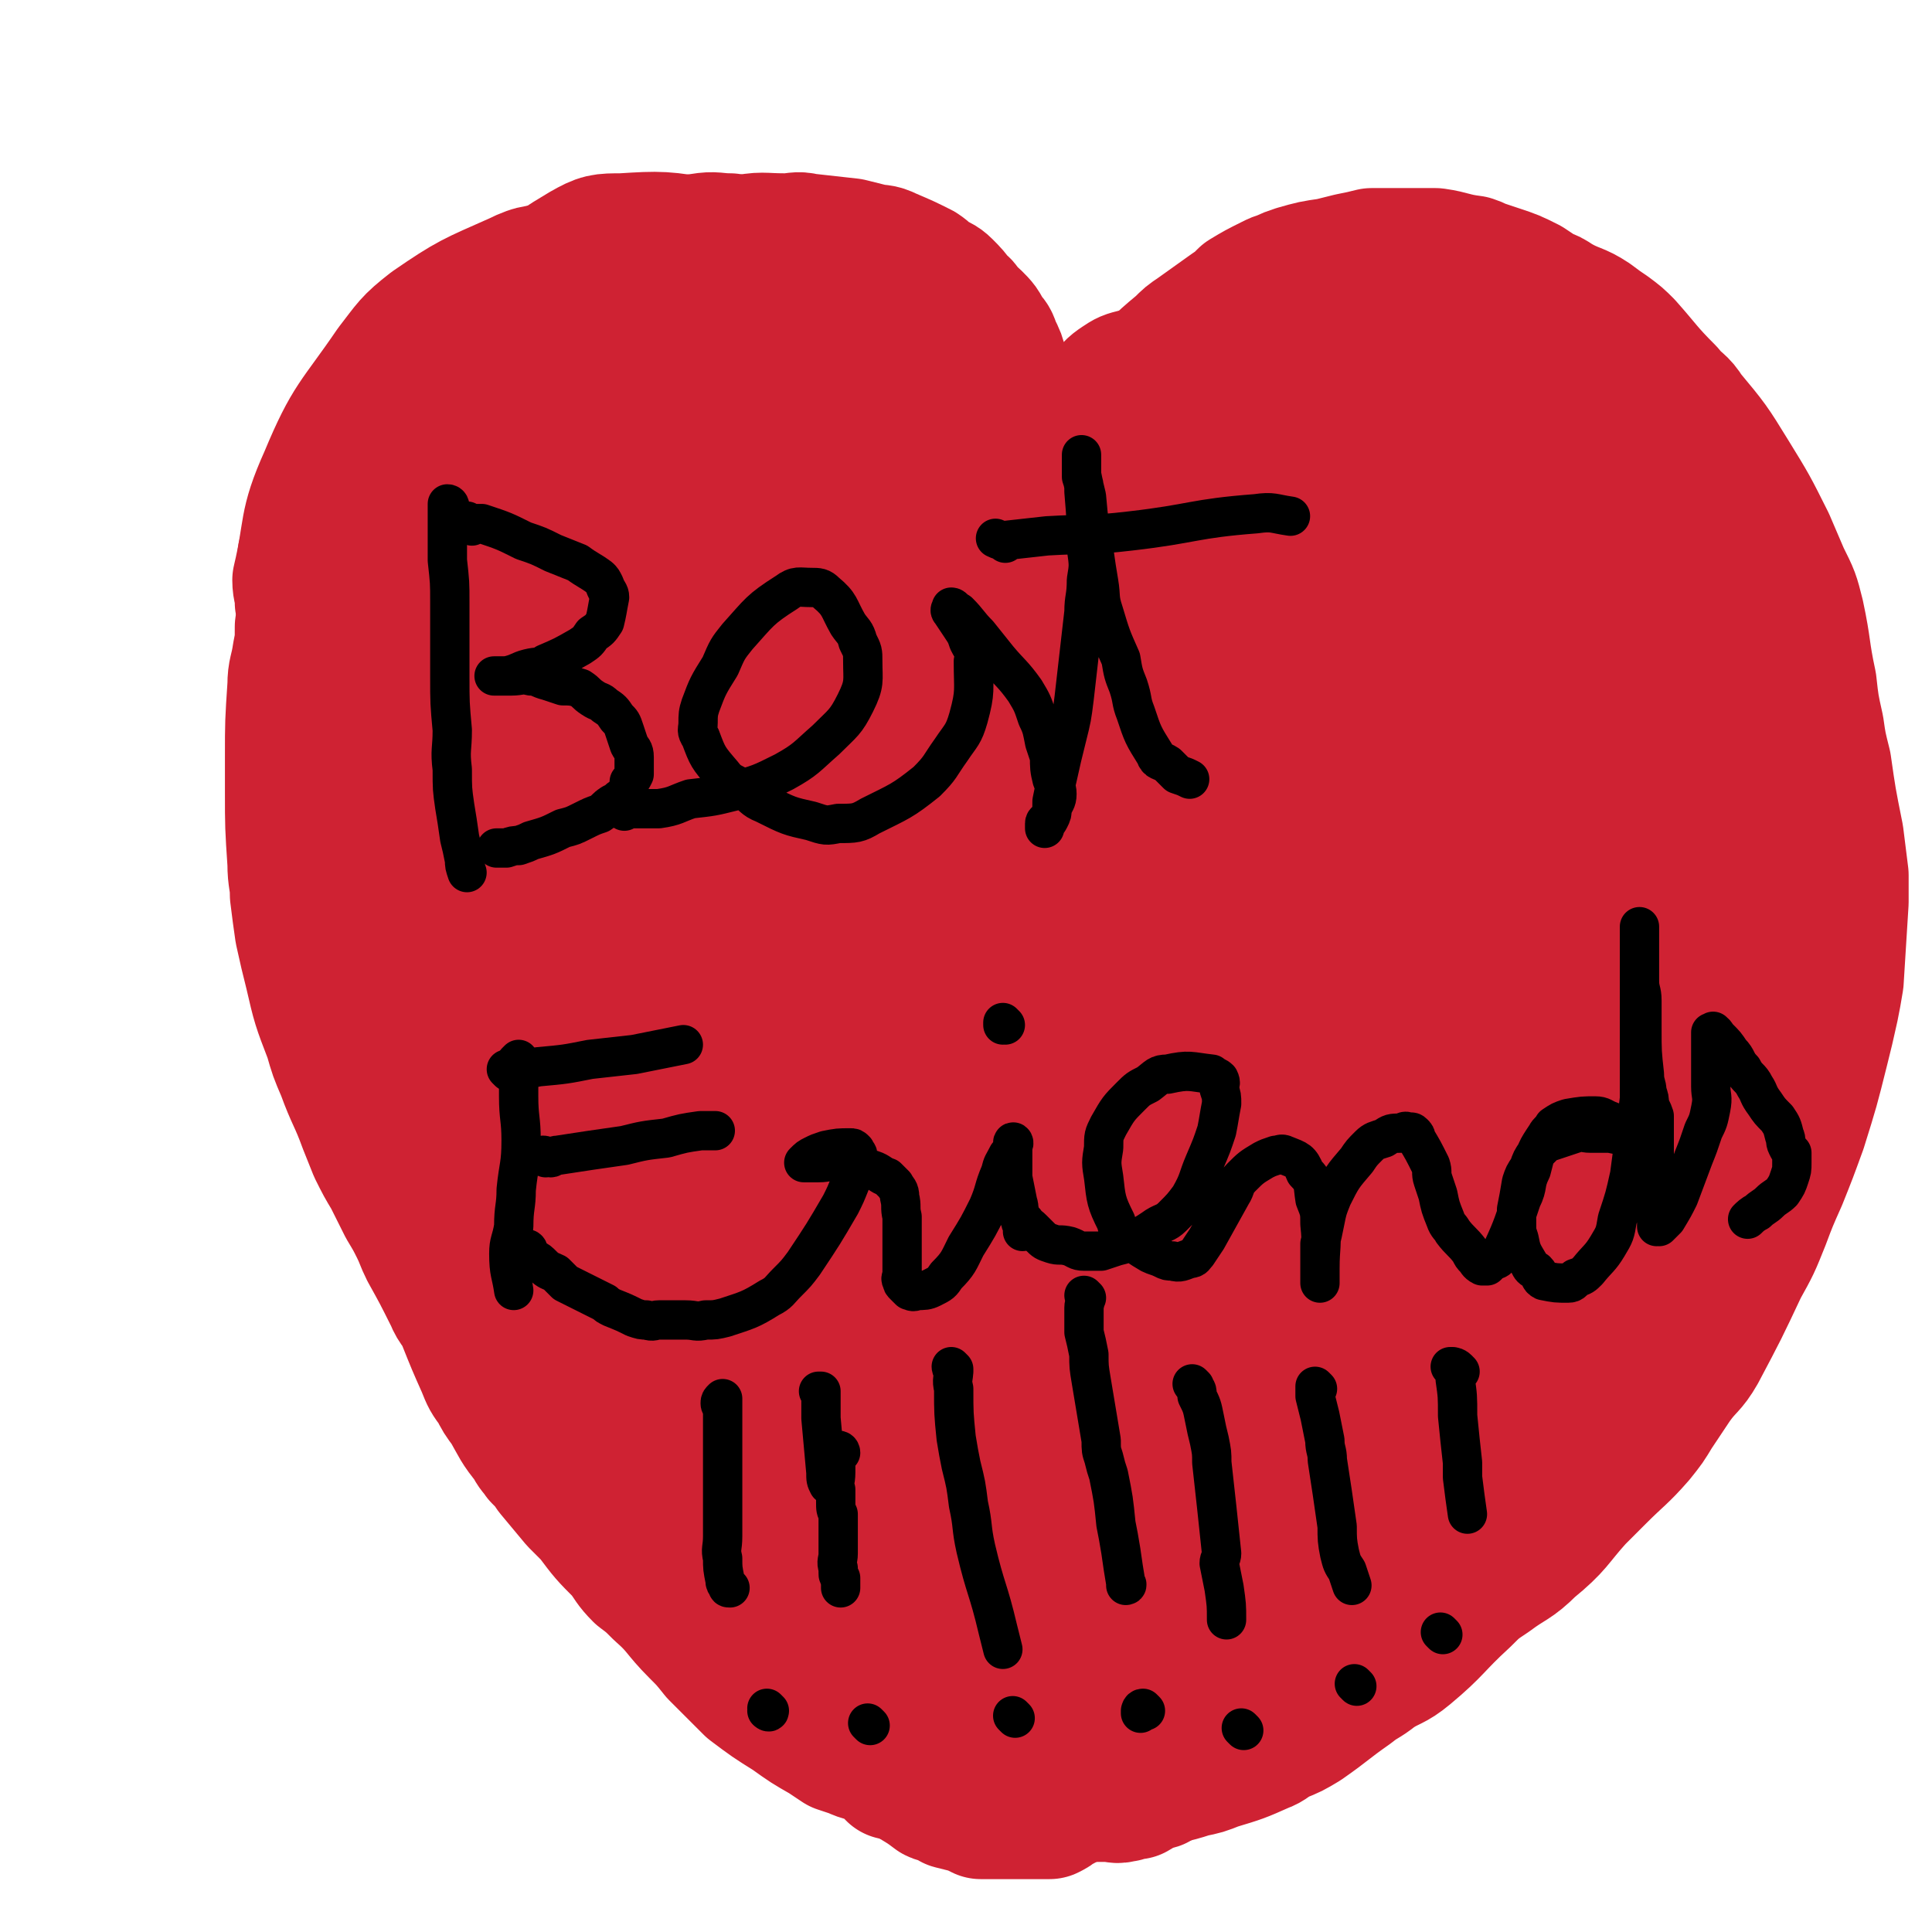 <svg viewBox='0 0 786 786' version='1.1' xmlns='http://www.w3.org/2000/svg' xmlns:xlink='http://www.w3.org/1999/xlink'><g fill='none' stroke='#CF2233' stroke-width='53' stroke-linecap='round' stroke-linejoin='round'><path d='M363,722c0,0 0,-1 -1,-1 0,-1 -1,-1 -1,-1 0,0 1,0 1,0 -1,0 -1,0 -2,-1 -2,-1 -2,-2 -5,-3 -4,-2 -4,-1 -8,-3 -3,-1 -3,-1 -6,-2 -3,-2 -3,-2 -6,-4 -7,-4 -7,-4 -14,-9 -8,-5 -8,-5 -16,-11 -7,-7 -7,-7 -14,-14 -4,-5 -4,-5 -8,-9 -8,-8 -7,-9 -15,-16 -4,-4 -4,-4 -8,-7 -4,-4 -4,-5 -7,-9 -7,-7 -7,-7 -13,-15 -3,-3 -3,-3 -6,-6 -5,-6 -5,-6 -10,-12 -2,-3 -2,-3 -5,-6 -2,-3 -2,-2 -4,-6 -5,-6 -5,-7 -9,-14 -3,-4 -3,-4 -5,-8 -3,-4 -3,-4 -5,-9 -4,-9 -4,-9 -8,-19 -2,-5 -3,-4 -5,-9 -5,-10 -5,-10 -10,-19 -2,-4 -2,-5 -4,-9 -2,-4 -2,-4 -5,-9 -3,-6 -3,-6 -6,-12 -3,-5 -3,-5 -6,-11 -2,-5 -2,-5 -4,-10 -4,-11 -5,-11 -9,-22 -3,-7 -3,-7 -5,-14 -5,-13 -5,-13 -8,-26 -2,-8 -2,-8 -4,-17 -1,-7 -1,-7 -2,-15 0,-6 -1,-6 -1,-13 -1,-15 -1,-15 -1,-29 0,-7 0,-7 0,-14 0,-14 0,-14 1,-29 0,-6 1,-6 2,-13 1,-5 1,-5 1,-11 2,-13 2,-13 4,-25 0,-5 0,-5 2,-9 4,-8 4,-8 10,-15 4,-5 4,-6 9,-10 12,-11 13,-11 26,-21 7,-5 7,-4 15,-9 7,-4 7,-4 15,-8 7,-5 7,-5 15,-9 14,-6 14,-7 29,-12 8,-3 8,-2 16,-4 16,-4 16,-4 32,-8 7,-2 7,-2 14,-3 5,-1 5,-2 10,-2 4,-1 4,-1 9,-1 9,0 9,1 19,2 4,1 4,1 8,2 7,2 7,2 14,4 4,1 4,2 8,3 4,2 5,2 9,4 7,5 7,5 13,10 4,4 4,4 7,9 5,8 4,8 9,16 2,4 2,4 3,8 1,3 2,3 2,7 2,7 2,7 2,14 1,3 1,4 0,7 0,7 -1,7 -2,13 0,4 -1,4 -1,8 -1,3 0,3 -1,5 -1,5 -2,5 -3,10 0,2 0,2 0,4 0,2 0,2 0,3 0,1 0,1 0,1 0,0 0,0 0,0 0,0 0,0 0,0 1,0 0,0 0,-1 0,0 0,0 0,-1 1,-1 0,-1 0,-2 1,-1 1,-1 1,-2 1,-3 1,-3 2,-5 2,-7 2,-7 4,-14 2,-4 2,-4 4,-8 2,-4 2,-4 4,-8 5,-10 5,-10 11,-19 2,-4 2,-4 5,-7 5,-8 5,-8 11,-15 3,-5 3,-4 6,-9 3,-4 3,-4 6,-8 5,-5 5,-5 11,-10 3,-3 3,-3 6,-5 7,-5 7,-5 14,-10 3,-2 3,-2 6,-5 5,-3 5,-3 11,-6 2,-1 2,-1 5,-2 2,-1 2,-1 5,-2 7,-2 7,-2 14,-3 4,-1 4,-1 8,-2 5,-1 5,-1 9,-2 9,0 9,0 18,0 4,0 4,0 8,0 7,1 7,2 15,3 3,1 2,1 5,2 3,1 3,1 6,2 6,2 6,2 12,5 3,2 3,2 6,4 3,1 3,1 6,3 7,4 8,3 14,7 4,3 4,3 7,5 4,3 4,3 7,6 8,9 8,10 17,19 4,5 5,4 8,9 10,12 10,12 18,25 8,13 8,13 15,27 3,7 3,7 6,14 4,8 4,8 6,16 3,14 2,14 5,28 1,9 1,9 3,18 1,7 1,7 3,15 2,14 2,14 5,29 1,8 1,8 2,16 0,5 0,5 0,11 -1,16 -1,16 -2,32 -1,6 -1,6 -2,11 -2,9 -2,9 -4,17 -4,16 -4,16 -9,32 -4,11 -4,11 -8,21 -4,9 -4,9 -7,17 -4,10 -4,10 -9,19 -8,17 -8,17 -17,34 -4,7 -5,6 -10,13 -4,6 -4,6 -8,12 -3,5 -3,5 -7,10 -7,8 -8,8 -16,16 -4,4 -4,4 -9,9 -9,10 -8,11 -19,20 -7,7 -8,6 -16,12 -6,4 -6,4 -11,9 -12,11 -11,12 -23,22 -6,5 -7,4 -13,8 -5,4 -5,3 -10,7 -10,7 -9,7 -19,14 -5,3 -5,3 -10,5 -4,2 -4,3 -7,4 -9,4 -9,4 -19,7 -5,2 -5,2 -10,3 -9,3 -9,2 -17,5 -4,0 -4,1 -7,1 -4,1 -4,0 -8,0 -9,1 -9,2 -19,2 -3,1 -3,0 -6,0 -3,0 -3,1 -6,0 -4,0 -4,-1 -8,-2 -3,-1 -2,-1 -5,-2 -4,-1 -4,-1 -9,-3 -3,0 -3,0 -6,-1 -4,-1 -4,-1 -8,-2 -2,0 -2,0 -3,-1 -1,0 -1,0 -1,0 '/><path d='M162,255c0,0 -1,0 -1,-1 0,-3 0,-3 1,-6 0,-4 0,-4 1,-9 0,-2 0,-2 2,-4 0,-2 0,-2 1,-3 1,0 1,-1 2,0 1,1 1,1 3,4 5,11 6,10 9,22 4,16 3,16 4,32 0,15 0,15 0,30 -1,16 -1,16 -2,31 -1,7 -1,7 -1,14 0,10 0,10 0,21 0,5 0,5 0,10 0,3 0,3 0,5 0,1 0,2 0,2 -1,0 -1,-1 -2,-3 -3,-14 -3,-14 -6,-27 -3,-13 -3,-13 -5,-26 -2,-16 -2,-16 -4,-33 0,-9 -1,-9 -1,-18 -1,-23 -1,-23 -1,-47 0,-5 0,-5 0,-11 0,-2 0,-2 0,-4 0,-1 0,-1 0,-1 0,0 2,0 2,1 3,31 5,32 5,64 -1,35 -3,35 -7,70 -1,13 -1,13 -2,27 -1,6 -1,6 -1,11 0,2 0,2 0,4 0,1 0,3 0,3 -1,-3 -1,-4 -1,-9 0,-22 1,-22 2,-44 1,-17 0,-17 2,-33 2,-34 2,-34 5,-68 1,-15 0,-15 2,-30 2,-14 3,-14 6,-28 1,-3 2,-3 3,-5 1,-2 2,-3 3,-2 9,9 13,10 17,23 8,21 7,23 8,46 1,42 -1,42 -3,84 -1,12 -1,12 -2,24 -1,6 -1,6 -2,12 0,3 0,3 0,5 0,0 0,1 0,1 -1,-4 -2,-4 -2,-8 -1,-16 -2,-16 -1,-32 0,-30 1,-30 3,-60 1,-17 2,-17 4,-34 2,-16 2,-16 4,-32 0,-6 0,-6 1,-12 1,-2 1,-2 1,-5 0,0 0,0 0,-1 0,0 0,0 0,0 2,10 5,10 5,20 1,23 0,23 -2,46 -2,29 -3,29 -7,57 -3,17 -3,17 -6,33 -2,17 -1,17 -4,33 -1,8 -1,8 -3,15 0,2 0,2 -1,4 -1,1 -1,0 -2,1 0,0 0,1 0,1 1,-27 -1,-28 2,-54 2,-21 4,-21 8,-42 8,-33 8,-33 16,-65 5,-19 6,-19 11,-37 4,-13 4,-13 8,-26 3,-10 3,-10 6,-19 2,-4 2,-4 3,-8 1,-1 1,-2 2,-3 1,-1 2,-1 3,0 4,6 5,6 7,14 4,24 4,24 4,48 -1,24 -2,24 -6,48 -3,20 -4,20 -8,40 -4,16 -3,16 -7,32 -2,9 -2,9 -5,17 -1,3 -1,3 -3,5 -1,1 -1,1 -2,1 -1,0 -1,0 -1,-1 -3,-17 -4,-17 -5,-34 0,-23 1,-23 4,-46 2,-23 1,-23 6,-46 6,-31 5,-32 15,-62 3,-8 4,-7 10,-13 5,-4 5,-5 12,-7 7,-3 13,-8 16,-1 16,47 22,54 22,107 -1,45 -10,46 -25,89 -4,12 -6,11 -14,22 -4,6 -5,5 -10,10 -3,3 -4,7 -7,5 -8,-8 -12,-12 -14,-26 -6,-34 -4,-36 -1,-72 1,-15 4,-15 9,-30 5,-18 3,-18 9,-36 5,-14 5,-14 12,-27 5,-9 5,-9 12,-17 6,-6 6,-9 13,-10 11,-1 18,-3 24,6 10,14 7,20 8,40 1,28 1,28 -5,56 -11,44 -12,44 -28,87 -4,11 -5,10 -11,19 -3,5 -4,5 -8,10 -2,2 -2,2 -4,3 -2,1 -3,2 -4,0 -4,-41 -6,-43 -5,-86 1,-21 4,-21 10,-42 3,-14 4,-14 8,-28 3,-8 2,-9 7,-16 6,-9 7,-10 17,-14 5,-3 7,-2 13,0 7,1 10,0 13,6 14,25 15,27 22,56 3,18 0,19 -2,38 -1,12 -1,12 -5,24 -5,15 -6,15 -13,30 -1,2 -2,4 -4,3 -8,-5 -11,-5 -16,-15 -8,-13 -8,-15 -10,-30 -3,-36 -3,-37 -1,-73 1,-20 3,-20 9,-40 5,-16 5,-16 12,-31 4,-10 3,-11 10,-20 9,-10 9,-12 20,-17 5,-2 7,-1 12,3 7,4 10,4 12,13 8,37 9,40 9,79 0,18 -3,18 -8,36 -4,14 -4,14 -10,27 -5,11 -4,12 -12,20 -8,9 -9,8 -19,13 -4,2 -5,2 -8,1 -5,-3 -8,-3 -9,-8 -7,-37 -8,-39 -8,-77 0,-18 3,-18 8,-37 3,-13 2,-14 9,-26 5,-10 6,-12 14,-18 4,-3 6,-2 10,0 9,5 11,6 15,16 8,22 8,23 9,48 2,28 0,29 -2,57 -2,13 -2,13 -6,26 -4,12 -5,12 -10,24 -4,8 -4,8 -9,17 -2,3 -1,6 -4,6 -4,0 -8,-2 -10,-7 -6,-19 -5,-21 -6,-42 -2,-21 -1,-21 1,-42 3,-26 3,-26 8,-52 0,-3 1,-3 2,-6 1,-2 1,-2 2,-4 0,-1 1,-2 2,-1 3,2 5,2 6,7 9,43 11,44 13,88 1,24 -3,24 -7,48 -4,22 -4,22 -9,44 -4,19 -4,19 -9,37 -3,11 -3,11 -7,22 -1,5 -1,5 -3,9 0,1 -1,4 0,2 3,-17 2,-20 8,-39 8,-28 7,-29 21,-55 23,-45 24,-44 51,-86 9,-13 10,-12 20,-23 5,-6 5,-6 11,-11 2,-2 4,-5 6,-3 3,6 5,9 2,18 -11,35 -14,35 -30,68 -10,20 -11,20 -22,39 -12,22 -12,22 -24,43 -1,1 -1,1 -2,2 0,0 -1,1 0,1 14,-33 13,-34 28,-67 13,-26 13,-26 27,-51 17,-29 17,-28 36,-55 11,-17 12,-17 24,-32 6,-8 6,-7 12,-15 2,-2 2,-2 5,-4 0,-1 2,-3 1,-2 -21,40 -21,43 -45,84 -14,23 -15,22 -30,44 -9,12 -9,13 -17,25 -3,4 -3,4 -6,7 0,0 -1,1 -1,1 1,-4 1,-6 4,-11 32,-56 31,-56 66,-111 13,-20 14,-19 28,-38 9,-12 10,-11 19,-23 1,-1 1,-2 2,-1 0,0 -1,1 -1,2 -12,23 -12,24 -24,46 -13,25 -13,25 -27,50 -14,23 -14,23 -28,46 -1,1 -1,2 -2,3 0,1 -1,2 -1,1 5,-12 5,-14 13,-27 14,-25 14,-25 30,-49 15,-23 15,-23 31,-45 12,-16 12,-16 25,-32 6,-7 6,-7 13,-14 4,-4 7,-8 9,-7 1,1 0,6 -2,11 -19,50 -18,50 -41,99 -10,19 -10,20 -23,37 -9,11 -10,10 -21,20 -1,1 -3,3 -3,1 -1,-6 -2,-9 0,-17 8,-30 6,-31 19,-58 19,-43 21,-43 45,-83 5,-10 6,-9 14,-17 3,-4 4,-8 6,-6 5,5 8,9 6,18 -3,23 -6,24 -16,47 -7,17 -7,18 -18,32 -16,19 -18,19 -38,34 -6,5 -7,4 -15,5 -5,1 -6,1 -10,-1 -5,-3 -6,-4 -9,-10 -6,-12 -7,-13 -8,-27 -1,-24 0,-25 3,-49 1,-7 1,-8 5,-14 1,-3 2,-4 5,-6 3,-2 3,-2 7,-3 4,0 5,-1 9,1 10,5 11,6 19,14 5,6 5,7 7,14 3,10 4,11 3,21 -1,14 -2,15 -6,29 0,2 -1,2 -2,4 -1,1 -1,2 -2,2 0,-1 0,-2 0,-3 3,-13 0,-14 6,-26 13,-28 13,-30 33,-53 14,-15 17,-13 35,-24 3,-2 4,-1 8,-1 2,0 3,-1 5,0 2,1 2,1 3,3 1,5 2,5 1,10 -1,14 -2,15 -6,28 -1,3 -1,3 -2,6 -2,1 -2,1 -4,2 -10,4 -10,4 -20,8 -9,3 -9,2 -17,5 -30,8 -30,9 -59,17 -7,2 -8,1 -15,3 -1,0 -1,0 -2,0 -1,0 -2,0 -2,0 0,0 0,0 0,0 0,0 0,0 0,0 1,0 0,-1 0,-1 0,0 0,0 0,1 1,1 1,1 1,2 1,1 1,1 2,1 2,1 2,2 4,2 4,1 4,2 8,1 9,-2 10,-2 18,-7 24,-16 23,-17 46,-35 11,-9 10,-10 21,-19 8,-7 8,-7 16,-13 5,-4 5,-6 11,-7 10,-1 13,-3 20,2 8,5 10,8 10,18 2,33 2,35 -4,68 -4,17 -7,16 -14,32 -3,6 -4,6 -8,12 -2,3 -2,3 -4,5 -1,1 -1,2 -1,1 -3,-7 -4,-9 -4,-19 1,-19 3,-20 7,-39 3,-14 2,-15 7,-29 3,-9 3,-9 8,-17 3,-5 3,-6 8,-9 7,-3 10,-6 17,-3 7,2 8,5 11,13 6,16 8,17 7,34 -1,32 -3,33 -11,63 -3,11 -5,11 -11,21 -3,4 -3,4 -7,8 -3,2 -2,5 -6,5 -7,-1 -11,1 -15,-5 -8,-13 -7,-16 -10,-32 -2,-14 -2,-15 -1,-29 1,-10 2,-10 5,-20 2,-6 1,-7 5,-12 4,-4 8,-10 12,-6 18,17 21,22 32,48 8,21 5,22 6,45 1,21 1,21 -2,41 -2,16 -2,17 -7,32 -4,11 -5,11 -9,21 -2,4 -2,4 -4,7 -1,1 -2,1 -2,0 0,-61 -2,-63 2,-125 1,-19 3,-19 8,-37 2,-5 3,-5 5,-10 2,-2 1,-2 3,-5 1,-1 1,-1 2,-1 1,0 3,0 3,2 13,43 15,44 22,88 5,32 2,32 4,64 0,9 -1,9 -1,17 0,2 0,2 0,4 0,1 0,2 0,2 -9,-37 -11,-38 -18,-76 -4,-24 -2,-25 -4,-49 -1,-12 0,-12 -1,-23 0,-5 0,-5 -1,-10 0,-1 0,-2 0,-3 1,0 1,-1 2,0 6,8 8,9 12,19 9,24 8,24 15,49 5,15 5,15 8,30 4,23 4,23 6,47 1,4 0,4 0,9 0,1 0,1 0,3 0,0 0,1 0,1 -4,-11 -5,-11 -8,-22 -8,-29 -7,-29 -13,-58 -3,-13 -2,-13 -4,-27 -1,-12 -2,-12 -2,-23 -1,-21 0,-21 2,-42 1,-7 1,-7 4,-14 1,-3 1,-3 3,-4 2,-1 4,-2 5,0 13,33 13,34 23,68 6,20 4,20 8,41 4,20 4,20 8,40 3,13 3,13 5,26 1,5 1,5 2,10 0,0 -1,1 -1,1 -5,-11 -6,-12 -10,-24 -10,-28 -9,-28 -17,-57 -9,-31 -8,-31 -16,-62 -2,-6 -2,-6 -3,-12 -1,-3 -1,-3 -1,-6 0,-2 0,-4 0,-4 1,0 2,1 3,3 8,24 9,23 16,47 10,36 10,37 18,73 3,17 2,17 5,34 1,8 1,8 2,17 0,3 0,3 0,6 0,1 0,2 0,2 -8,-24 -9,-25 -15,-50 -2,-11 0,-11 -1,-21 0,-3 0,-3 0,-6 0,-1 0,-2 0,-3 0,0 1,1 1,1 2,11 2,11 3,21 2,16 2,16 3,32 0,11 1,11 0,22 0,6 -1,6 -2,12 -1,4 -2,3 -3,7 0,2 0,2 0,4 0,0 0,0 0,0 0,0 0,0 0,0 1,-3 1,-3 2,-5 2,-7 2,-7 5,-14 2,-3 2,-3 4,-7 0,-1 0,-1 1,-2 1,0 1,-1 1,0 0,1 0,1 0,3 -3,22 -2,22 -6,43 -1,5 -1,5 -2,9 -1,2 -1,2 -2,3 -3,1 -4,2 -6,0 -3,-1 -4,-2 -5,-6 -5,-13 -4,-14 -6,-27 0,-3 0,-3 0,-6 0,-1 0,-2 0,-2 0,1 0,3 0,6 0,9 0,9 -1,18 0,5 0,5 -1,10 0,3 0,6 0,6 0,0 0,-4 0,-8 0,-4 0,-4 0,-9 0,-4 0,-4 0,-7 0,-2 0,-2 0,-3 0,-1 0,-2 0,-2 1,2 2,3 2,5 0,7 -1,7 -1,15 0,2 0,2 0,4 0,1 0,1 0,2 0,1 0,1 0,1 0,0 0,-1 0,-1 '/><path d='M671,444c-1,0 -1,-1 -1,-1 -1,0 -2,0 -3,1 0,0 1,0 1,0 -2,6 -2,6 -5,12 -10,19 -10,19 -21,37 -28,43 -28,44 -58,85 -8,11 -10,10 -20,21 -4,5 -4,6 -9,11 -2,2 -6,5 -5,3 4,-8 7,-13 15,-25 13,-21 12,-22 28,-41 28,-32 30,-31 61,-61 5,-4 5,-4 11,-7 2,-2 3,-3 4,-3 1,0 0,2 -1,4 -27,41 -25,43 -55,82 -17,22 -19,20 -38,40 -15,15 -14,16 -29,30 -7,6 -7,5 -14,11 -3,2 -6,5 -6,3 3,-9 4,-14 12,-26 19,-29 19,-30 42,-56 19,-22 20,-21 41,-39 31,-27 32,-26 64,-51 3,-3 8,-7 7,-5 -2,7 -5,13 -13,23 -18,23 -19,23 -40,45 -39,41 -40,40 -80,80 -8,9 -8,8 -17,16 -3,3 -3,3 -6,5 -1,0 -3,1 -2,0 0,-1 1,-3 3,-6 28,-37 27,-39 58,-74 15,-16 16,-15 34,-28 15,-12 16,-11 32,-22 2,-1 5,-3 4,-2 -3,3 -5,5 -10,11 -19,20 -19,21 -39,41 -17,17 -17,17 -35,33 -19,17 -19,17 -39,33 -2,2 -3,2 -5,4 -1,0 -2,1 -2,0 1,0 1,-1 2,-2 11,-13 10,-14 23,-26 23,-22 24,-21 49,-41 7,-6 7,-6 14,-10 3,-2 4,-3 7,-4 0,0 1,2 0,3 -12,13 -12,13 -26,26 -14,14 -14,14 -28,26 -9,7 -9,7 -18,14 -4,3 -4,3 -9,7 -1,1 -2,1 -3,2 -1,0 -2,1 -2,0 3,-3 4,-4 8,-8 26,-25 26,-26 53,-50 12,-10 13,-10 26,-19 9,-5 9,-5 18,-10 3,-2 3,-3 7,-4 1,-1 3,-1 2,0 -7,9 -8,10 -16,19 -18,18 -18,17 -36,34 -3,4 -4,4 -7,7 -1,0 0,-1 0,-1 14,-10 14,-11 28,-20 8,-5 8,-4 16,-9 3,-1 3,-2 6,-2 0,0 1,1 0,1 -8,11 -9,11 -19,20 -25,24 -25,24 -51,46 -8,7 -8,7 -17,13 -3,3 -3,3 -6,5 -1,0 -3,1 -3,0 0,0 1,-1 3,-3 6,-8 6,-8 13,-16 4,-5 4,-5 9,-10 2,-3 5,-5 4,-6 0,0 -3,2 -7,3 -15,8 -15,9 -30,16 -30,14 -30,15 -60,27 -8,3 -8,2 -16,3 -3,1 -8,3 -7,0 8,-12 11,-16 26,-28 13,-12 14,-11 29,-19 10,-6 11,-5 22,-8 9,-3 9,-3 18,-4 2,0 2,1 4,3 1,0 1,1 0,2 -22,22 -22,23 -47,42 -14,11 -15,10 -32,18 -13,7 -13,7 -27,12 -11,3 -11,2 -22,4 -3,1 -6,2 -6,0 0,-5 1,-9 7,-14 14,-14 15,-15 34,-24 24,-13 26,-11 52,-20 4,-1 4,0 8,0 2,1 4,0 4,2 0,2 -1,3 -3,6 -11,11 -10,12 -22,20 -31,20 -32,20 -66,35 -9,5 -10,3 -20,5 -4,1 -4,0 -9,0 -2,0 -4,1 -3,0 13,-20 13,-25 32,-41 14,-11 16,-10 33,-14 12,-4 13,-2 25,-2 2,1 4,2 3,4 -2,5 -2,7 -7,11 -27,20 -27,21 -56,37 -12,6 -13,4 -26,7 -7,1 -8,1 -15,0 -3,0 -6,0 -6,-2 6,-19 6,-23 18,-39 10,-13 13,-11 27,-19 10,-6 11,-6 22,-9 9,-2 11,-2 17,-1 2,0 2,3 0,5 -7,9 -7,11 -18,17 -31,17 -32,16 -64,29 -7,3 -8,2 -15,2 -5,1 -5,1 -10,0 -2,-1 -6,-1 -4,-3 15,-25 15,-30 38,-51 17,-15 20,-14 43,-21 17,-6 18,-4 37,-6 9,0 9,1 18,2 4,1 7,0 8,2 2,3 1,5 -1,9 -25,29 -26,30 -54,57 -12,12 -13,10 -27,20 -7,6 -9,7 -15,11 -1,1 0,-1 1,-1 30,-15 30,-15 61,-29 21,-9 21,-9 42,-16 19,-6 19,-5 38,-10 1,0 3,-1 3,0 -1,4 -2,5 -5,9 -7,11 -6,12 -16,21 -13,14 -14,12 -28,25 -1,0 -3,2 -3,1 5,-4 7,-6 14,-11 7,-7 8,-6 15,-13 4,-3 4,-3 6,-6 2,-1 4,-3 2,-3 -8,2 -10,4 -21,8 -10,3 -10,4 -20,6 -10,1 -15,5 -21,1 -4,-3 -3,-9 0,-16 25,-58 27,-58 56,-115 15,-29 17,-29 33,-57 22,-37 21,-38 43,-75 2,-3 3,-3 5,-6 1,-1 2,-2 1,-1 -7,8 -8,9 -16,18 -26,29 -27,28 -52,58 -25,29 -24,30 -49,60 -22,28 -22,28 -44,56 -1,2 -2,1 -3,3 0,0 -1,1 -1,0 32,-44 32,-45 64,-89 24,-32 25,-31 49,-63 24,-31 22,-33 48,-63 9,-11 10,-10 21,-20 3,-2 5,-5 7,-5 0,0 -1,3 -3,5 -20,33 -19,33 -42,64 -39,54 -40,53 -80,105 -8,10 -8,10 -15,19 -2,3 -5,7 -4,5 18,-27 22,-31 43,-63 23,-34 22,-35 45,-68 16,-23 17,-23 34,-45 5,-6 5,-6 10,-12 1,-1 3,-3 2,-2 -13,14 -16,15 -30,31 -58,65 -58,65 -115,131 -18,21 -17,23 -35,43 -9,10 -18,21 -21,19 -2,-4 2,-17 11,-31 28,-45 29,-44 62,-86 38,-49 35,-52 80,-95 32,-30 36,-29 73,-51 2,-2 6,0 5,3 -25,56 -28,58 -58,115 -12,23 -13,22 -26,44 -5,9 -4,10 -9,19 -1,2 -3,6 -2,5 21,-24 23,-28 47,-54 20,-23 20,-22 41,-44 12,-11 16,-17 24,-22 2,-2 -2,4 -5,8 -21,28 -21,28 -43,56 -16,22 -17,21 -34,42 -15,19 -15,19 -30,37 -1,1 -2,2 -2,2 0,-1 1,-2 2,-4 20,-22 19,-22 39,-44 19,-20 19,-20 39,-39 10,-11 10,-11 22,-21 3,-3 7,-6 7,-6 1,1 -2,4 -5,8 -25,30 -24,31 -51,60 -20,23 -21,23 -43,44 -31,29 -30,30 -62,56 -4,4 -7,6 -10,4 -4,-3 -6,-6 -5,-12 8,-52 4,-54 23,-104 35,-97 41,-95 85,-189 10,-21 11,-21 23,-41 4,-7 11,-18 9,-14 -10,19 -15,31 -33,61 -30,50 -33,48 -63,99 -23,40 -22,41 -43,82 -27,50 -27,50 -53,100 -1,2 -2,5 -3,5 -1,0 -2,-2 -1,-4 12,-37 10,-38 26,-73 41,-92 43,-92 87,-183 9,-18 10,-18 20,-35 2,-4 6,-10 4,-7 -18,31 -23,37 -44,76 -24,41 -23,41 -46,83 -33,61 -33,62 -66,123 -4,8 -4,8 -8,17 -1,1 -2,4 -2,2 4,-17 2,-21 10,-40 47,-110 45,-112 102,-218 23,-43 29,-40 58,-79 8,-10 17,-22 15,-19 -3,4 -14,15 -25,32 -32,46 -32,46 -60,94 -48,78 -47,79 -93,158 -15,26 -13,26 -29,52 -3,6 -9,17 -8,12 7,-30 7,-43 24,-82 44,-103 47,-102 97,-203 10,-20 11,-20 24,-39 4,-8 6,-12 10,-14 1,-1 1,4 -1,7 -22,56 -23,56 -46,111 -45,104 -46,104 -91,208 -12,29 -12,29 -24,59 -4,11 -4,15 -6,22 -1,2 -1,-2 0,-4 58,-143 55,-145 119,-286 19,-43 23,-41 47,-81 13,-23 24,-42 27,-45 2,-2 -8,18 -16,35 -27,53 -29,52 -56,106 -25,52 -24,52 -48,105 -16,36 -16,36 -31,72 -10,24 -9,24 -19,48 -3,6 -7,16 -6,11 3,-22 5,-33 15,-65 16,-53 15,-54 36,-105 21,-51 23,-51 48,-100 20,-40 21,-39 43,-78 0,-1 1,-2 1,-1 0,3 1,5 -1,9 -20,47 -22,46 -41,93 -39,92 -38,92 -75,184 -15,37 -15,37 -29,73 -10,26 -12,41 -20,52 -3,4 -5,-10 -3,-20 5,-46 5,-46 16,-92 9,-41 9,-41 23,-81 15,-44 16,-44 34,-87 1,-4 2,-3 4,-6 1,-1 2,-2 2,-1 0,6 2,7 -1,14 -19,61 -19,62 -42,122 -9,23 -10,23 -21,45 -10,19 -9,20 -19,37 -1,1 -2,1 -3,1 -2,-4 -4,-4 -3,-9 7,-45 6,-46 18,-91 11,-41 11,-42 28,-81 26,-57 27,-58 58,-111 4,-6 6,-5 13,-9 3,-1 6,-3 7,-1 4,11 5,15 1,28 -25,89 -26,90 -60,177 -13,36 -15,35 -33,68 -19,33 -19,33 -40,63 -3,4 -4,5 -8,4 -3,0 -6,-1 -6,-5 2,-47 -3,-51 11,-97 30,-100 35,-99 77,-196 13,-29 14,-29 32,-54 12,-18 14,-21 29,-33 3,-2 7,1 7,5 1,25 2,28 -5,54 -15,54 -17,54 -39,106 -33,80 -33,80 -70,158 -10,21 -9,22 -22,41 -7,11 -9,14 -18,19 -3,2 -5,-2 -5,-6 11,-56 10,-58 27,-113 6,-21 8,-21 19,-40 2,-5 3,-4 8,-7 3,-3 6,-6 8,-3 6,7 7,11 9,23 5,27 7,28 4,56 -5,45 -8,45 -20,88 -4,14 -4,15 -12,27 -8,11 -9,12 -20,20 -3,2 -5,2 -9,0 -4,-1 -4,-2 -6,-5 -6,-9 -6,-9 -9,-19 -3,-12 -4,-12 -4,-25 -1,-11 0,-12 2,-23 1,-3 1,-5 4,-5 6,1 10,0 15,5 7,9 5,12 7,23 2,8 2,8 0,16 -2,7 -2,8 -6,14 -2,2 -3,3 -5,2 -5,0 -7,1 -10,-3 -21,-28 -23,-29 -39,-61 -9,-19 -6,-21 -12,-42 -5,-23 -5,-23 -10,-46 0,-2 0,-2 0,-4 0,0 -1,0 0,0 0,-1 0,0 0,0 5,7 6,6 10,13 12,27 12,28 23,56 7,19 7,19 11,38 2,7 1,8 2,15 0,3 0,3 0,6 0,2 0,3 -1,4 -1,1 -2,2 -3,0 -26,-25 -29,-25 -51,-54 -16,-21 -15,-23 -26,-47 -18,-38 -17,-39 -32,-78 -4,-10 -3,-11 -6,-22 -2,-5 -2,-5 -3,-10 0,-1 -1,-3 0,-2 2,3 4,5 7,11 15,30 15,30 29,60 10,23 9,23 19,46 9,18 10,18 19,36 0,2 2,5 1,4 -3,-4 -5,-6 -9,-13 -25,-49 -25,-49 -48,-100 -5,-11 -4,-12 -8,-24 -4,-13 -4,-13 -7,-26 -1,-3 -1,-3 0,-6 0,-1 0,-2 1,-2 6,1 8,0 13,4 11,9 11,11 20,23 10,15 9,16 18,33 6,11 5,12 11,23 3,6 3,5 7,10 1,2 1,2 2,4 0,1 1,1 1,1 0,-1 -1,-1 -2,-2 -7,-11 -8,-10 -13,-21 -13,-27 -12,-28 -23,-57 -6,-17 -6,-17 -12,-34 -6,-16 -6,-16 -11,-31 -1,-1 -1,-3 0,-3 2,-1 3,-1 6,1 12,8 13,8 23,19 18,20 19,20 34,42 25,36 25,36 47,73 6,9 5,9 9,18 1,3 1,3 3,7 0,0 1,2 1,1 -4,-3 -6,-4 -9,-10 -15,-30 -15,-30 -27,-61 -9,-22 -7,-23 -14,-45 -5,-16 -5,-16 -11,-31 -1,-2 -1,-2 -2,-4 0,0 1,-1 1,0 3,4 3,4 6,8 9,19 7,32 18,37 8,4 14,-7 20,-18 5,-12 1,-14 2,-27 1,-9 1,-10 2,-17 0,-1 0,0 0,0 4,9 5,9 7,18 8,42 7,43 13,86 1,10 0,10 1,21 0,5 0,5 0,9 0,1 0,1 0,1 -1,-23 -1,-24 -1,-49 -1,-5 -1,-5 -1,-10 -1,-2 0,-2 0,-4 0,-1 0,-1 0,-1 0,-1 0,0 0,0 6,20 6,20 12,39 5,12 5,12 10,24 2,6 3,6 6,12 '/><path d='M149,318c0,0 0,0 -1,-1 0,0 0,0 -1,-1 0,0 0,0 0,0 -1,-2 -1,-2 -2,-3 -2,-2 -2,-2 -3,-4 -2,-3 -2,-3 -4,-5 -1,-3 -2,-3 -3,-5 -1,-2 -1,-3 -2,-5 -1,-5 -2,-5 -3,-10 -1,-3 -1,-3 -2,-6 0,-2 -1,-2 -1,-5 -2,-5 -2,-4 -3,-9 -1,-2 0,-2 0,-5 0,-1 -1,-1 -1,-3 0,-3 0,-3 0,-6 0,-3 0,-3 0,-5 0,-1 0,-1 0,-3 0,-2 0,-2 0,-4 0,-4 0,-4 0,-7 0,-2 0,-2 0,-3 0,-2 0,-2 1,-5 1,-3 1,-3 2,-6 0,-2 1,-2 1,-3 1,-2 2,-2 2,-4 1,-3 1,-4 2,-7 1,-4 1,-4 3,-7 0,-2 0,-2 1,-3 1,-2 1,-2 2,-3 1,-1 1,-1 2,-2 1,-3 1,-3 3,-5 1,-2 1,-1 2,-3 1,-2 1,-2 3,-4 1,-2 1,-2 1,-3 1,-1 1,-1 2,-3 1,-1 1,-2 2,-3 3,-4 3,-4 7,-7 2,-2 2,-1 4,-3 2,-2 2,-2 4,-3 5,-4 5,-4 9,-7 3,-2 3,-2 5,-3 3,-2 3,-1 5,-3 5,-2 5,-1 10,-4 3,-1 3,-1 5,-2 2,-2 2,-2 5,-3 5,-2 5,-1 10,-3 2,-1 2,-1 5,-2 2,-1 2,-1 3,-2 4,-2 4,-2 8,-4 2,-1 2,-1 4,-2 2,-1 1,-1 4,-2 3,-2 3,-2 7,-3 2,-1 2,-1 4,-2 3,-1 3,-1 5,-2 4,-1 4,-1 7,-3 2,-1 2,-1 4,-1 1,0 1,0 3,0 2,0 2,0 3,0 3,0 3,0 6,0 1,0 1,0 3,0 3,0 3,0 7,0 1,0 1,0 3,0 4,0 4,0 8,1 1,0 1,1 3,1 1,0 2,0 3,0 4,1 4,1 8,2 1,0 1,0 3,1 2,1 2,1 3,2 4,1 4,1 7,3 2,1 2,1 4,2 3,2 3,3 5,5 2,1 2,1 4,3 '/><path d='M421,177c0,0 -1,0 -1,-1 0,0 0,-1 0,-1 1,-1 1,-1 0,-2 0,-2 0,-2 -1,-4 -1,-3 -1,-3 -3,-6 -3,-5 -3,-5 -6,-10 -1,-2 -1,-2 -2,-4 -1,-4 -1,-4 -3,-8 -1,-3 -1,-3 -3,-5 -2,-4 -2,-4 -5,-7 -2,-2 -2,-1 -3,-3 -2,-2 -1,-2 -3,-3 -3,-4 -3,-4 -6,-7 -2,-2 -3,-2 -5,-3 -3,-2 -2,-2 -5,-4 -6,-3 -6,-3 -13,-6 -4,-2 -4,-1 -8,-2 -4,-1 -4,-1 -8,-2 -9,-1 -9,-1 -18,-2 -4,-1 -4,0 -9,0 -9,0 -9,-1 -18,1 -4,1 -4,3 -7,6 -1,1 -1,1 -2,2 '/><path d='M325,112c0,0 -1,-1 -1,-1 0,0 1,1 1,1 -1,-1 -1,-2 -2,-2 -1,-2 -2,-1 -4,-2 -2,-1 -2,-1 -5,-2 -3,-1 -3,0 -7,-1 -3,-1 -3,-1 -6,-2 -4,0 -4,0 -7,0 -4,0 -4,0 -9,1 -5,1 -5,1 -9,4 -7,3 -7,3 -13,7 -9,8 -9,8 -17,18 -11,13 -11,13 -20,28 -9,13 -8,14 -15,28 '/><path d='M337,119c0,0 -1,0 -1,-1 0,-1 0,-1 1,-2 0,0 0,0 0,0 -2,-3 -2,-3 -4,-5 -1,-2 -2,-1 -4,-3 -2,-1 -2,-1 -4,-3 -4,-2 -4,-2 -8,-3 -5,-2 -5,-2 -10,-3 -5,-1 -5,-1 -10,-2 -6,0 -6,-1 -12,0 -8,1 -8,2 -16,5 -9,5 -9,5 -17,11 -10,8 -10,8 -18,18 -10,10 -10,10 -19,22 -8,11 -7,12 -14,23 0,0 0,0 0,0 '/><path d='M302,121c0,0 0,0 -1,-1 -2,-1 -2,-1 -4,-3 -2,-1 -1,-1 -3,-2 -3,-1 -3,-1 -6,-2 -5,-1 -5,-1 -11,-1 -16,-2 -16,-2 -32,-3 -8,0 -8,-1 -17,0 -9,1 -10,0 -18,4 -18,8 -19,8 -35,19 -9,7 -9,8 -16,17 -15,22 -17,21 -27,45 -9,20 -6,21 -11,42 0,4 1,4 1,9 '/><path d='M216,144c0,0 0,0 -1,-1 -1,-2 -1,-2 -2,-5 0,0 0,0 0,0 -1,-2 -1,-2 -1,-4 0,-3 0,-3 0,-7 1,-3 0,-3 2,-6 1,-3 1,-4 4,-6 9,-8 9,-8 19,-14 7,-4 8,-4 16,-4 16,-1 17,-1 34,2 8,1 8,2 16,5 6,2 6,2 11,5 '/><path d='M275,638c0,0 0,-1 -1,-1 0,0 -1,0 -1,0 0,0 1,0 1,0 0,1 0,1 0,1 0,1 0,0 0,0 0,2 -1,2 0,3 0,1 0,1 1,2 2,2 2,2 5,5 1,0 1,1 1,1 2,1 2,1 3,2 2,1 2,1 4,3 1,1 1,1 2,2 1,1 1,1 3,1 2,2 2,2 4,4 2,1 2,1 4,2 2,2 1,2 3,4 1,1 1,1 3,2 0,1 0,1 1,2 2,2 2,2 5,4 0,1 0,1 1,2 1,1 1,1 3,3 1,1 1,1 3,3 1,1 1,1 3,3 1,1 2,0 3,1 2,2 2,2 4,3 1,1 1,1 1,2 1,1 1,1 2,2 2,1 2,0 4,1 1,1 1,1 2,1 1,1 1,1 3,1 2,1 2,1 5,2 2,1 2,1 3,1 1,1 1,1 2,1 2,0 2,0 3,0 1,1 1,1 2,1 0,1 0,0 1,1 1,0 1,0 2,1 1,1 1,1 2,1 0,1 1,1 1,1 1,1 1,1 2,2 1,1 1,1 2,1 1,1 1,1 3,1 1,1 1,1 2,1 0,1 0,0 1,0 2,1 2,1 3,1 2,1 2,1 3,1 1,0 1,0 2,1 2,0 2,0 3,0 3,2 3,2 6,3 0,1 1,0 1,0 2,1 2,1 4,1 0,1 0,0 1,0 1,0 1,0 2,0 1,0 1,0 2,0 1,0 1,0 3,0 1,0 1,0 2,0 0,0 0,0 1,0 2,0 2,0 3,0 1,0 1,0 2,0 1,0 1,0 2,0 1,0 2,0 3,0 1,1 1,1 2,1 1,1 1,0 3,0 1,0 1,0 2,0 1,1 1,1 3,1 2,1 2,1 3,1 2,1 2,0 4,0 1,0 1,0 2,0 1,0 1,0 2,0 0,0 1,0 1,0 0,0 0,0 -1,0 0,0 0,0 0,0 1,1 0,0 0,0 0,0 0,0 0,0 2,1 2,0 3,0 1,0 1,0 2,0 0,1 0,1 1,2 0,0 0,0 1,1 0,0 -1,0 -1,0 0,1 0,1 0,2 0,1 1,1 0,1 0,2 -1,2 -2,3 -2,1 -2,1 -4,2 -3,2 -3,2 -7,4 -1,1 -1,1 -3,2 -1,0 -2,0 -3,0 -1,0 -1,0 -2,0 -1,0 -1,0 -2,0 -1,0 -1,0 -3,0 -1,0 -1,0 -2,0 -2,0 -2,0 -4,0 -3,0 -3,0 -7,0 -2,0 -2,0 -5,0 -2,-1 -2,-1 -4,-2 -4,-1 -4,-1 -8,-2 -1,-1 -1,-1 -3,-2 -2,-1 -2,0 -4,-1 -4,-3 -4,-3 -9,-6 -2,-2 -2,-2 -5,-4 -2,-2 -2,-1 -5,-3 -4,-4 -4,-4 -8,-9 -3,-2 -3,-2 -5,-6 -4,-6 -4,-6 -8,-12 -1,-4 -1,-4 -2,-8 '/><path d='M354,676c0,0 -1,-1 -1,-1 0,0 0,0 1,0 0,1 0,1 1,1 1,2 1,2 2,5 1,2 0,2 1,4 1,1 1,1 2,3 1,1 1,1 2,1 1,2 1,2 3,4 1,1 1,1 2,2 0,2 0,2 1,3 1,1 1,1 2,2 2,2 1,2 3,4 2,2 2,2 4,3 2,1 2,1 4,2 1,1 1,1 3,2 3,2 3,2 7,4 1,1 1,1 3,2 1,0 2,0 3,1 2,1 2,1 3,2 2,1 2,1 3,3 1,1 1,1 2,2 1,1 1,1 2,1 1,2 1,2 3,4 1,0 1,0 1,0 2,1 2,1 4,1 1,0 1,0 1,0 1,0 1,0 2,0 2,0 2,0 3,0 1,0 1,0 3,0 1,0 1,0 3,0 1,0 1,0 3,0 3,0 3,0 6,0 1,0 1,0 2,0 2,0 2,0 3,0 2,0 2,0 5,0 1,0 1,0 2,0 2,0 2,0 3,0 3,0 3,1 6,0 1,0 1,0 2,-1 2,0 2,0 3,0 2,-1 2,-2 4,-3 2,-1 2,0 5,-1 1,-1 1,-1 3,-2 3,-2 3,-2 6,-3 2,-1 2,-1 4,-2 1,-1 1,-1 3,-1 3,-2 3,-2 7,-4 1,-1 1,0 3,-1 1,-1 1,-1 2,-2 2,-3 2,-3 5,-5 1,-2 2,-1 3,-2 2,-2 2,-1 3,-3 2,-1 2,-1 4,-3 3,-3 3,-3 6,-7 2,-1 2,-1 3,-3 1,-1 1,-1 3,-3 2,-3 2,-4 5,-7 3,-3 3,-3 6,-6 2,-2 2,-2 3,-4 2,-1 3,-1 5,-3 5,-5 5,-5 10,-10 2,-2 2,-2 5,-5 2,-2 2,-3 5,-5 2,-2 2,-2 4,-3 3,-2 2,-3 5,-4 1,-1 1,-1 2,-1 0,0 0,0 1,0 '/></g>
<g fill='none' stroke='#000000' stroke-width='16' stroke-linecap='round' stroke-linejoin='round'><path d='M183,206c0,0 0,-1 -1,-1 0,0 0,0 0,1 0,0 0,0 0,0 0,0 0,0 0,1 0,4 0,4 0,8 0,7 0,7 0,13 1,9 1,9 1,17 0,8 0,8 0,16 0,7 0,7 0,14 0,11 0,11 1,22 0,8 -1,8 0,16 0,8 0,8 1,15 1,6 1,6 2,13 1,4 1,4 2,9 0,2 0,2 1,5 '/><path d='M192,214c0,0 0,0 -1,-1 0,0 -1,-1 -1,-1 0,0 1,1 2,1 2,0 2,0 4,0 9,3 9,3 17,7 6,2 6,2 12,5 5,2 5,2 10,4 4,3 5,3 9,6 1,1 1,1 2,3 1,3 2,3 2,5 -1,5 -1,6 -2,10 -2,3 -2,3 -5,5 -2,3 -2,3 -5,5 -7,4 -7,4 -14,7 -3,2 -3,1 -7,2 -4,1 -4,2 -9,3 -1,0 -1,0 -2,0 -1,0 -2,0 -3,0 0,0 0,0 1,0 0,0 0,0 1,0 3,0 3,0 5,0 4,0 4,-1 8,0 3,0 3,1 7,2 3,1 3,1 6,2 3,0 4,0 7,1 3,2 2,2 5,4 3,2 3,1 5,3 3,2 3,2 5,5 2,2 2,2 3,5 1,3 1,3 2,6 1,2 2,2 2,5 0,1 0,1 0,3 0,2 0,2 0,4 -1,2 -1,2 -2,3 0,2 0,2 -1,4 -1,1 -1,2 -3,3 -1,1 -1,1 -3,2 -3,2 -2,2 -5,4 -3,1 -3,1 -7,3 -4,2 -4,2 -8,3 -6,3 -6,3 -13,5 -2,1 -2,1 -5,2 -2,0 -2,0 -5,1 -2,0 -2,0 -4,0 '/><path d='M254,330c0,0 0,0 -1,-1 0,0 -1,-1 -1,-1 0,0 0,1 1,1 2,0 2,0 5,0 5,0 5,0 10,0 7,-1 7,-2 13,-4 9,-1 9,-1 17,-3 11,-3 11,-3 21,-8 9,-5 9,-6 17,-13 7,-7 8,-7 12,-15 4,-8 3,-9 3,-17 0,-4 0,-4 -2,-8 -1,-4 -2,-4 -4,-7 -4,-7 -3,-8 -9,-13 -2,-2 -3,-2 -6,-2 -5,0 -6,-1 -10,2 -11,7 -11,8 -20,18 -4,5 -4,5 -7,12 -5,8 -5,8 -8,16 -1,3 -1,4 -1,7 0,3 -1,3 1,6 3,8 3,8 9,15 3,4 4,3 8,6 5,3 4,4 9,6 10,5 10,5 19,7 6,2 6,2 11,1 7,0 8,0 13,-3 12,-6 13,-6 23,-14 6,-6 5,-6 10,-13 4,-6 5,-6 7,-13 3,-11 2,-11 2,-23 1,-4 0,-4 -2,-8 -1,-3 -1,-3 -3,-6 -2,-3 -2,-3 -4,-6 -1,-1 0,-1 0,-2 -1,0 -1,0 0,0 1,0 1,1 3,2 4,4 4,5 8,9 4,5 4,5 8,10 5,6 6,6 11,13 3,5 3,5 5,11 2,4 2,5 3,10 1,3 1,3 2,6 0,4 0,5 1,9 1,3 2,3 2,6 0,3 -1,3 -2,6 0,2 0,2 -1,4 -1,1 -2,1 -2,2 0,1 0,1 0,2 0,0 0,0 0,0 0,-1 0,-1 0,-1 1,-2 1,-1 2,-3 1,-3 1,-3 1,-7 1,-5 1,-5 2,-9 2,-9 2,-9 4,-17 2,-8 2,-8 3,-16 2,-17 2,-18 4,-35 0,-6 1,-6 1,-13 1,-6 1,-6 0,-13 0,-11 0,-11 -1,-23 0,-3 0,-3 -1,-6 0,-4 0,-4 0,-7 0,-1 0,-2 0,-2 0,0 0,1 0,2 0,3 0,3 0,6 1,5 1,5 2,9 1,11 1,11 3,22 1,7 1,7 2,13 1,6 0,6 2,12 3,10 3,10 7,19 1,6 1,6 3,11 2,6 1,6 3,11 3,9 3,9 8,17 1,3 2,2 5,4 2,2 2,2 4,4 3,1 3,1 5,2 '/><path d='M409,221c0,0 0,0 -1,-1 -1,0 -3,-1 -3,-1 0,0 2,1 3,1 9,-1 9,-1 18,-2 17,-1 17,0 34,-2 26,-3 25,-5 51,-7 7,-1 7,0 14,1 '/><path d='M211,433c0,0 -1,0 -1,-1 0,0 1,-1 1,-1 0,0 0,0 0,1 0,1 0,1 0,3 0,6 0,6 0,11 0,9 1,9 1,18 0,10 -1,10 -2,20 0,7 -1,7 -1,15 -1,6 -2,6 -2,11 0,8 1,8 2,15 '/><path d='M207,436c0,0 -1,-1 -1,-1 0,0 0,0 1,1 1,0 1,0 2,0 5,-1 5,-1 10,-2 11,-1 11,-1 21,-3 9,-1 9,-1 18,-2 10,-2 10,-2 20,-4 '/><path d='M222,471c0,0 -1,-1 -1,-1 1,0 1,1 3,1 1,0 1,-1 3,-1 13,-2 13,-2 27,-4 8,-2 8,-2 17,-3 7,-2 7,-2 14,-3 3,0 3,0 6,0 '/><path d='M215,509c0,0 0,-1 -1,-1 0,0 0,0 -1,1 0,0 1,0 1,0 0,0 0,0 0,0 1,1 1,1 3,3 2,1 2,1 4,3 2,2 3,2 5,3 2,2 2,2 4,4 2,1 2,1 4,2 4,2 4,2 8,4 2,1 2,1 4,2 1,1 1,1 3,2 5,2 5,2 9,4 3,1 3,1 5,1 3,1 3,0 5,0 6,0 6,0 11,0 4,0 4,1 8,0 4,0 4,0 8,-1 9,-3 10,-3 18,-8 4,-2 4,-3 7,-6 4,-4 4,-4 7,-8 8,-12 8,-12 15,-24 2,-4 2,-4 4,-9 1,-3 1,-3 2,-6 1,-3 1,-3 1,-5 0,-1 -1,-1 -1,-2 -1,-1 -1,-1 -2,-1 -5,0 -5,0 -10,1 -3,1 -3,1 -5,2 -2,1 -2,1 -4,3 0,0 0,0 0,0 0,0 0,0 0,0 0,0 0,0 1,0 2,0 2,0 5,0 4,0 4,-1 7,0 5,0 4,1 9,2 3,0 3,0 6,1 3,1 3,2 6,3 1,1 1,1 3,3 1,2 2,2 2,5 1,4 0,4 1,8 0,5 0,5 0,9 0,5 0,5 0,9 0,3 0,3 0,5 0,2 -1,2 0,3 0,1 0,1 1,2 1,1 1,1 2,2 1,0 1,1 3,0 3,0 4,0 6,-1 4,-2 4,-2 6,-5 5,-5 5,-6 8,-12 5,-8 5,-8 9,-16 3,-7 2,-7 5,-14 1,-4 1,-3 3,-7 1,-1 1,-1 2,-3 0,-1 0,-1 0,-1 1,-1 0,-2 0,-1 0,0 0,1 0,2 0,6 0,6 0,12 1,5 1,5 2,10 1,3 0,3 1,6 0,3 1,3 1,5 1,0 0,0 0,1 '/><path d='M409,417c0,0 -1,-1 -1,-1 0,0 0,0 0,1 0,0 0,0 0,0 1,0 0,-1 0,-1 '/><path d='M415,494c0,0 -1,-1 -1,-1 0,0 0,0 0,1 2,1 1,1 3,3 1,2 1,1 3,3 2,2 2,2 3,3 2,2 2,2 5,3 3,1 3,0 7,1 3,1 3,2 6,2 3,0 3,0 7,0 3,-1 3,-1 6,-2 4,-1 4,-1 8,-3 4,-2 4,-2 7,-4 4,-3 5,-2 8,-5 4,-4 4,-4 7,-8 4,-7 3,-7 6,-14 3,-7 3,-7 5,-13 1,-5 1,-6 2,-11 0,-3 0,-3 -1,-6 0,-2 1,-2 0,-4 -1,-1 -2,-1 -3,-2 -9,-1 -9,-2 -18,0 -4,0 -4,1 -8,4 -4,2 -4,2 -7,5 -5,5 -5,5 -9,12 -2,4 -2,4 -2,9 -1,6 -1,6 0,12 1,9 1,10 5,18 1,4 2,4 4,6 5,4 5,4 10,7 2,1 3,1 5,2 2,1 2,1 4,1 3,1 4,0 7,-1 2,0 2,-1 3,-2 2,-3 2,-3 4,-6 5,-9 5,-9 10,-18 2,-3 1,-4 4,-7 4,-4 4,-4 9,-7 2,-1 2,-1 5,-2 2,0 2,-1 4,0 5,2 6,2 8,7 4,4 3,5 4,11 2,5 2,5 2,10 1,9 0,9 0,18 0,2 0,2 0,4 0,1 0,1 0,2 0,0 0,0 0,-1 0,-3 0,-3 0,-6 0,-4 0,-4 0,-9 1,-4 1,-4 2,-9 1,-5 1,-5 3,-10 4,-8 4,-8 10,-15 2,-3 2,-3 5,-6 2,-2 3,-2 6,-3 3,-2 3,-2 7,-2 2,-1 2,-1 3,0 1,0 1,-1 2,0 1,1 1,1 1,2 3,5 3,5 6,11 1,3 0,3 1,6 1,3 1,3 2,6 1,5 1,5 3,10 1,3 2,3 3,5 3,4 4,4 7,8 1,2 1,2 2,3 1,1 1,2 3,3 1,0 1,0 2,0 1,-1 1,-1 2,-2 2,-1 2,0 3,-2 5,-11 5,-11 9,-23 3,-6 1,-6 4,-12 2,-8 2,-8 6,-14 1,-2 2,-2 3,-4 3,-2 3,-2 6,-3 6,-1 6,-1 11,-1 3,0 3,1 6,2 2,1 2,1 5,2 4,2 4,2 7,5 1,0 1,1 2,1 1,1 2,0 3,1 0,0 0,0 0,0 -1,0 -1,0 -2,0 -3,-1 -3,-2 -6,-2 -4,-1 -4,-1 -9,-2 -4,0 -4,0 -8,0 -3,0 -3,-1 -6,0 -6,2 -6,2 -12,4 -2,2 -2,2 -4,4 -2,3 -2,3 -3,6 -2,3 -2,3 -3,6 -1,6 -1,6 -2,11 0,3 0,3 0,6 0,3 0,3 1,6 1,5 1,5 4,10 1,2 1,2 3,3 2,2 1,3 3,4 5,1 5,1 10,1 2,0 2,-1 3,-2 3,-1 3,-1 5,-3 4,-5 5,-5 8,-10 3,-5 3,-5 4,-11 3,-9 3,-9 5,-18 2,-15 2,-15 4,-31 0,-6 0,-6 0,-13 0,-4 0,-4 0,-9 0,-8 0,-8 0,-16 0,-5 0,-5 0,-10 0,-7 0,-7 0,-15 0,-2 0,-2 0,-3 0,-1 0,-1 0,-2 0,-1 0,-1 0,-2 0,0 0,0 0,1 0,0 0,0 0,0 0,2 0,2 0,4 0,4 0,4 0,8 0,5 0,5 0,9 0,4 1,4 1,8 0,6 0,6 0,11 0,10 0,10 1,19 0,4 1,4 1,7 1,3 1,3 1,5 1,3 1,2 2,5 0,3 0,3 0,7 0,4 0,4 0,8 0,3 0,3 0,6 0,4 0,4 0,7 0,2 0,2 0,5 0,1 0,2 0,3 0,2 1,2 1,4 0,1 0,1 0,2 0,1 0,1 0,2 0,0 0,1 0,1 0,0 0,0 0,0 1,-1 1,0 1,0 2,-2 2,-2 3,-3 3,-5 3,-5 5,-9 3,-8 3,-8 6,-16 2,-5 2,-5 4,-11 2,-4 2,-4 3,-9 1,-5 0,-5 0,-9 0,-4 0,-4 0,-9 0,-3 0,-3 0,-6 0,-2 0,-2 0,-4 0,0 0,0 0,-1 0,-1 0,-1 0,-2 0,0 0,0 0,0 1,0 1,-1 1,0 1,0 1,1 2,2 3,3 3,3 5,6 3,3 2,4 5,7 2,4 3,3 5,7 2,3 1,3 4,7 2,3 2,3 5,6 2,3 2,3 3,7 1,2 0,2 1,4 1,2 1,2 2,3 0,2 0,2 0,4 0,3 0,3 -1,6 -1,3 -1,3 -3,6 -2,2 -3,2 -5,4 -2,2 -3,2 -5,4 -2,1 -3,2 -4,3 0,0 0,0 0,0 '/><path d='M334,567c0,0 -1,-1 -1,-1 0,0 0,0 1,0 0,1 0,1 0,2 0,4 0,4 0,9 1,11 1,11 2,22 0,3 0,3 1,5 '/><path d='M354,702c0,0 -1,-1 -1,-1 '/><path d='M388,557c0,0 -1,-1 -1,-1 0,0 0,1 1,2 0,0 0,-1 0,-1 0,4 -1,4 0,8 0,10 0,10 1,20 1,6 1,6 2,11 2,8 2,8 3,16 2,9 1,9 3,18 4,17 5,16 9,33 1,4 1,4 2,8 '/><path d='M342,591c0,0 0,-1 -1,-1 -1,0 -2,0 -2,0 -1,1 0,2 1,4 0,2 0,2 0,5 0,4 -1,4 0,7 0,3 0,3 0,5 0,3 0,3 1,5 0,4 0,4 0,8 0,2 0,2 0,3 0,3 0,3 0,5 0,3 -1,3 0,6 0,1 0,1 0,2 0,1 0,1 1,2 0,0 0,0 0,1 0,2 0,2 0,3 0,0 0,0 0,0 '/><path d='M413,699c0,0 -1,-1 -1,-1 0,0 0,0 0,0 '/><path d='M442,528c0,0 -1,-1 -1,-1 0,0 0,0 0,0 1,3 0,3 0,5 0,5 0,5 0,10 1,4 1,4 2,9 0,5 0,5 1,11 2,12 2,12 4,24 0,4 0,4 1,7 1,4 1,4 2,7 2,10 2,10 3,20 1,5 1,5 2,11 1,7 1,7 2,13 1,1 0,1 0,1 '/><path d='M466,696c0,0 -1,-1 -1,-1 -1,0 -1,1 -1,2 0,0 0,-1 0,-1 '/><path d='M486,564c0,0 -1,-1 -1,-1 0,0 0,0 0,0 2,3 2,2 2,5 2,4 2,4 3,9 1,5 1,5 2,9 1,5 1,5 1,9 2,18 2,18 4,37 0,2 -1,2 -1,4 1,5 1,5 2,10 1,7 1,7 1,13 '/><path d='M506,704c0,0 -1,-1 -1,-1 0,0 0,0 0,0 '/><path d='M536,565c0,0 -1,-1 -1,-1 0,1 0,2 0,4 1,4 1,4 2,8 1,5 1,5 2,10 0,4 1,4 1,8 2,13 2,13 4,27 0,5 0,6 1,11 1,4 1,4 3,7 1,3 1,3 2,6 '/><path d='M552,686c0,0 -1,-1 -1,-1 '/><path d='M594,558c0,0 -1,-1 -1,-1 -1,-1 -2,-1 -3,-1 0,0 1,0 1,0 1,2 1,3 1,5 1,7 1,7 1,15 1,10 1,10 2,19 0,2 0,2 0,4 0,1 0,1 0,2 1,8 1,8 2,15 '/><path d='M587,665c0,0 -1,-1 -1,-1 0,0 0,0 0,0 '/><path d='M294,572c0,0 -1,0 -1,-1 0,-1 0,-1 1,-2 0,0 0,0 0,0 0,2 0,2 0,3 0,3 0,3 0,6 0,5 0,5 0,11 0,3 0,3 0,7 0,9 0,9 0,18 0,6 0,6 0,11 0,5 -1,5 0,9 0,4 0,4 1,9 0,1 0,1 1,2 0,1 0,1 1,1 '/><path d='M313,696c0,0 -1,-1 -1,-1 0,0 0,1 1,1 0,0 0,0 0,0 0,1 -1,0 -1,0 '/></g>
</svg>